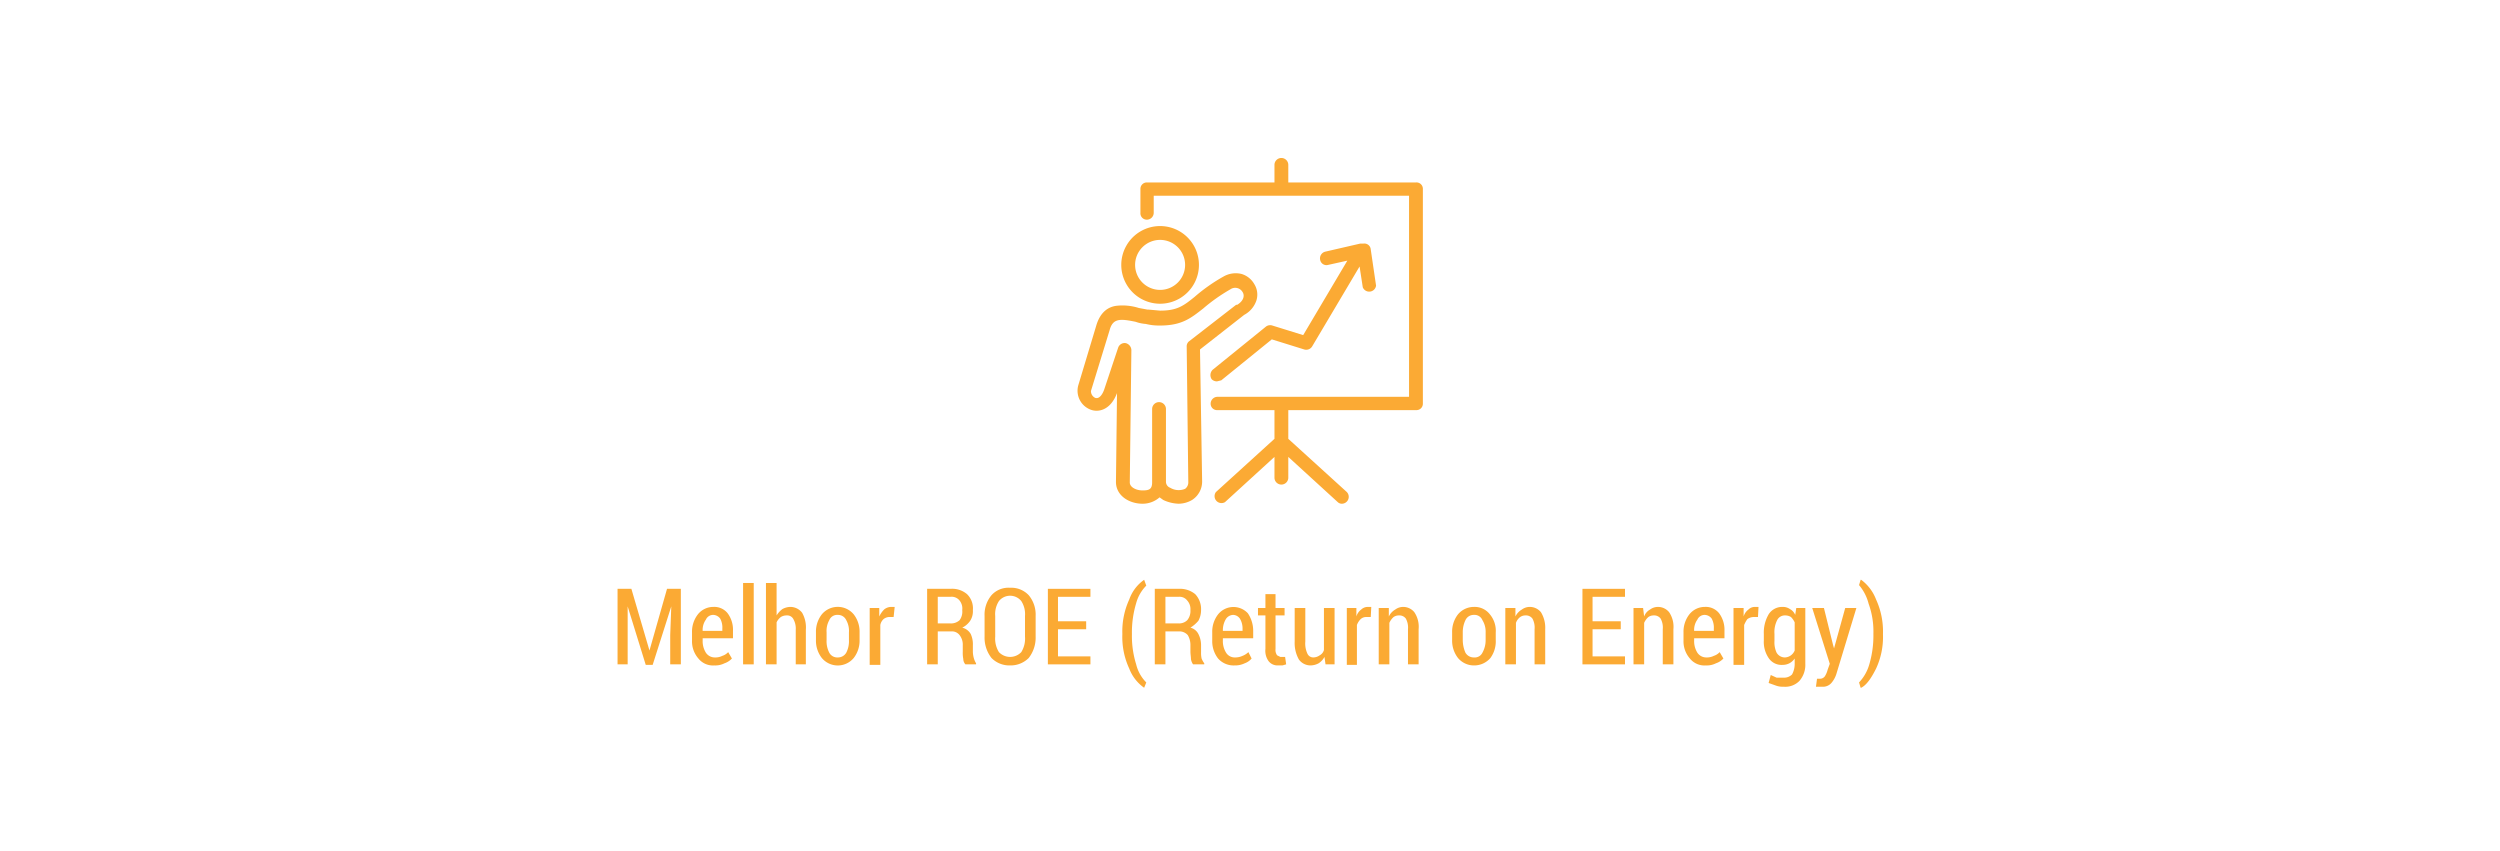 <svg xmlns="http://www.w3.org/2000/svg" viewBox="0 0 470 160"><defs><style>.a{fill:#fbaa34;}</style></defs><path class="a" d="M252.3,94.7a1.1,1.1,0,0,1-.8-.3l-9.3-8.5v3.9a1.3,1.3,0,1,1-2.6,0V85.9l-9.3,8.5a1.3,1.3,0,0,1-1.7-1.9l11-10V77.1H228.9a1.2,1.2,0,0,1-1.3-1.2,1.3,1.3,0,0,1,1.3-1.3h36V36.8h-48V40a1.3,1.3,0,0,1-1.3,1.3,1.2,1.2,0,0,1-1.2-1.3V35.5a1.2,1.2,0,0,1,1.2-1.2h24V31a1.3,1.3,0,1,1,2.6,0v3.3h24a1.2,1.2,0,0,1,1.3,1.2V75.9a1.2,1.2,0,0,1-1.3,1.2h-24v5.4l11,10a1.3,1.3,0,0,1-.9,2.2Zm-30.7,0a7.3,7.3,0,0,1-2.9-.7l-.7-.5a4.8,4.8,0,0,1-3.2,1.2c-2.5,0-5-1.5-5-4.1l.2-16.7h0c-1.2,3.2-3.5,3.7-5,3.1a3.8,3.8,0,0,1-2.3-4.5l3.4-11.3c.8-2.7,2.4-3.5,3.7-3.7a10.2,10.2,0,0,1,4.3.4l1.6.3h.2l2.2.2c3.2,0,4.4-.9,6.5-2.6a32.2,32.2,0,0,1,5.4-3.8,4.6,4.6,0,0,1,3.4-.5,4.1,4.1,0,0,1,2.4,1.9,3.7,3.7,0,0,1,.4,3.1,4.8,4.8,0,0,1-2.3,2.7l-8.3,6.5.4,24.8a4.1,4.1,0,0,1-1.9,3.5A5.1,5.1,0,0,1,221.6,94.7Zm-2.4-4.4v.3a1.2,1.2,0,0,0,.8,1.1,3.1,3.1,0,0,0,2.8.2,1.5,1.5,0,0,0,.6-1.3l-.3-25.4a1.2,1.2,0,0,1,.4-1l8.9-6.9h.2c1.3-.8,1.4-1.8,1-2.4a1.6,1.6,0,0,0-2.3-.5,32.9,32.9,0,0,0-5.1,3.6c-2.3,1.8-4,3.2-8.1,3.2H218a10.3,10.3,0,0,1-2.6-.3,7.2,7.2,0,0,1-1.9-.4c-2.9-.6-4.3-.7-4.9,1.6h0l-3.5,11.4h0a1.4,1.4,0,0,0,.8,1.3c.9.3,1.5-1,1.7-1.6l2.6-7.8a1.3,1.3,0,0,1,1.4-.9,1.4,1.4,0,0,1,1.1,1.3l-.3,24.9c0,.9,1.2,1.5,2.4,1.5s1.8-.2,1.8-1.5V76.9a1.3,1.3,0,0,1,2.6,0Zm9.6-18.6a1.4,1.4,0,0,1-1-.4,1.4,1.4,0,0,1,.2-1.8l10-8.1a1.3,1.3,0,0,1,1.2-.2L245,63l8.3-14-3.6.8a1.2,1.2,0,0,1-1.5-.9,1.3,1.3,0,0,1,1-1.6l6.5-1.5h.6a1.2,1.2,0,0,1,1.4,1.1l1,6.8a1.3,1.3,0,0,1-2.5.3l-.6-3.9-8.9,15a1.3,1.3,0,0,1-1.5.6l-6.1-1.9-9.5,7.7ZM218.1,57.1a7.3,7.3,0,0,1,0-14.6,7.3,7.3,0,1,1,0,14.6Zm0-12a4.7,4.7,0,1,0,4.7,4.7A4.7,4.7,0,0,0,218.1,45.1Z"/><path class="a" d="M118.7,110.7l3.4,11.6h0l3.3-11.6H128v14.2h-2v-5.5l.2-5.4h0l-3.5,11h-1.3L118,114h0v10.9h-1.9V110.7Z"/><path class="a" d="M134.3,125.1a3.5,3.5,0,0,1-3-1.3,4.9,4.9,0,0,1-1.2-3.4v-1.5a5.3,5.3,0,0,1,1.1-3.4,3.7,3.7,0,0,1,2.9-1.4,3.2,3.2,0,0,1,2.7,1.2,5.2,5.2,0,0,1,1,3.3V120h-5.7v.4a4.1,4.1,0,0,0,.6,2.3,2,2,0,0,0,1.7.9,2.9,2.9,0,0,0,1.4-.3,2.6,2.6,0,0,0,1.1-.7l.7,1.2a3.4,3.4,0,0,1-1.4.9A3.8,3.8,0,0,1,134.3,125.1Zm-.2-9.5a1.5,1.5,0,0,0-1.4.9,3.3,3.3,0,0,0-.6,2.1h3.7v-.4a3.6,3.6,0,0,0-.4-1.9A1.7,1.7,0,0,0,134.1,115.6Z"/><path class="a" d="M141.7,124.9h-2V109.6h2Z"/><path class="a" d="M146,115.7a4.3,4.3,0,0,1,1.1-1.2,3.3,3.3,0,0,1,1.4-.4,2.8,2.8,0,0,1,2.3,1.1,5.6,5.6,0,0,1,.7,3.2v6.5h-1.9v-6.5a3.6,3.6,0,0,0-.5-2.1,1.3,1.3,0,0,0-1.2-.6,2,2,0,0,0-1.1.3,2.7,2.7,0,0,0-.8,1v7.9h-2V109.6h2Z"/><path class="a" d="M153.4,118.9a5.3,5.3,0,0,1,1.1-3.4,3.9,3.9,0,0,1,6,0,5.3,5.3,0,0,1,1.1,3.4v1.4a5.3,5.3,0,0,1-1.1,3.4,3.9,3.9,0,0,1-6,0,5.3,5.3,0,0,1-1.1-3.4Zm2,1.4a4.7,4.7,0,0,0,.5,2.4,1.7,1.7,0,0,0,1.6.9,1.8,1.8,0,0,0,1.6-.9,4.7,4.7,0,0,0,.5-2.4v-1.4a4.1,4.1,0,0,0-.5-2.3,1.7,1.7,0,0,0-1.6-1,1.6,1.6,0,0,0-1.6,1,4.1,4.1,0,0,0-.5,2.3Z"/><path class="a" d="M168,116h-.9a1.8,1.8,0,0,0-1,.4,2,2,0,0,0-.6,1.1v7.5h-2V114.3h1.8v1.6a4.8,4.8,0,0,1,.9-1.3,2.1,2.1,0,0,1,1.3-.5h.7Z"/><path class="a" d="M176.3,118.7v6.2h-2V110.7h4.4a4.3,4.3,0,0,1,3.1,1,3.7,3.7,0,0,1,1.1,3,3.3,3.3,0,0,1-.5,2,3.9,3.9,0,0,1-1.5,1.3,2.5,2.5,0,0,1,1.6,1.2,4.6,4.6,0,0,1,.4,2.1v1.3a5,5,0,0,0,.2,1.2,3.6,3.6,0,0,0,.4.9v.2h-2a1.5,1.5,0,0,1-.4-1,6.1,6.1,0,0,1-.1-1.4v-1.2a2.9,2.9,0,0,0-.6-1.9,1.8,1.8,0,0,0-1.5-.7Zm0-1.5h2.3a2.4,2.4,0,0,0,1.8-.6,2.7,2.7,0,0,0,.5-1.9,2.4,2.4,0,0,0-.5-1.8,1.9,1.9,0,0,0-1.7-.7h-2.4Z"/><path class="a" d="M194.7,119.7a6.2,6.2,0,0,1-1.3,4,4.8,4.8,0,0,1-3.5,1.4,4.7,4.7,0,0,1-3.5-1.4,6.2,6.2,0,0,1-1.3-4v-3.9a5.7,5.7,0,0,1,1.3-3.9,4.3,4.3,0,0,1,3.5-1.4,4.5,4.5,0,0,1,3.5,1.4,5.7,5.7,0,0,1,1.3,3.9Zm-2-3.9a4.5,4.5,0,0,0-.7-2.8,2.7,2.7,0,0,0-4.2,0,4.5,4.5,0,0,0-.7,2.8v3.9a4.8,4.8,0,0,0,.7,2.9,2.9,2.9,0,0,0,4.2,0,4.8,4.8,0,0,0,.7-2.9Z"/><path class="a" d="M204.2,118.3h-5.3v5.1H205v1.5h-8V110.7h8v1.5h-6.1v4.6h5.3Z"/><path class="a" d="M211,119.1a14.4,14.4,0,0,1,1.3-6.4,7.6,7.6,0,0,1,2.8-3.7h0l.4,1.1a7.4,7.4,0,0,0-1.9,3.3,19.1,19.1,0,0,0-.8,5.7v.2a17.9,17.9,0,0,0,.8,5.6,7.2,7.2,0,0,0,1.9,3.4l-.4,1h0a7.8,7.8,0,0,1-2.8-3.6,14.1,14.1,0,0,1-1.3-6.4Z"/><path class="a" d="M219.1,118.7v6.2h-2V110.7h4.5a4.5,4.5,0,0,1,3.1,1,4.1,4.1,0,0,1,1.1,3,4.2,4.2,0,0,1-.5,2,6.4,6.4,0,0,1-1.5,1.3,2.3,2.3,0,0,1,1.5,1.2,4.6,4.6,0,0,1,.5,2.1v1.3a4.9,4.9,0,0,0,.1,1.2,4.1,4.1,0,0,0,.5.9v.2h-2.1a2.3,2.3,0,0,1-.4-1c0-.4-.1-.9-.1-1.4v-1.2a3.6,3.6,0,0,0-.5-1.9,2.1,2.1,0,0,0-1.5-.7Zm0-1.5h2.4a2.2,2.2,0,0,0,1.7-.6,2.7,2.7,0,0,0,.6-1.9,2.4,2.4,0,0,0-.6-1.8,1.8,1.8,0,0,0-1.6-.7h-2.5Z"/><path class="a" d="M232.1,125.1a3.9,3.9,0,0,1-3.1-1.3,5.3,5.3,0,0,1-1.1-3.4v-1.5a5.3,5.3,0,0,1,1.1-3.4,3.7,3.7,0,0,1,5.6-.2,5.9,5.9,0,0,1,1,3.3V120h-5.7v.4a4.1,4.1,0,0,0,.6,2.3,1.9,1.9,0,0,0,1.7.9,3.2,3.2,0,0,0,1.4-.3,3.4,3.4,0,0,0,1.1-.7l.6,1.2a3,3,0,0,1-1.3.9A4.1,4.1,0,0,1,232.1,125.1Zm-.3-9.5a1.7,1.7,0,0,0-1.4.9,4.1,4.1,0,0,0-.5,2.1h3.7v-.4a3.6,3.6,0,0,0-.5-1.9A1.6,1.6,0,0,0,231.8,115.6Z"/><path class="a" d="M239.8,111.7v2.6h1.7v1.4h-1.7V122a1.7,1.7,0,0,0,.3,1.2l.6.3h.9l.2,1.4-.7.2h-.9a2.1,2.1,0,0,1-1.7-.8,3.3,3.3,0,0,1-.6-2.3v-6.3h-1.4v-1.4h1.4v-2.6Z"/><path class="a" d="M249,123.5a3.2,3.2,0,0,1-1.1,1.2,3.3,3.3,0,0,1-1.5.4,2.7,2.7,0,0,1-2.2-1.1,6.3,6.3,0,0,1-.8-3.4v-6.3h2v6.3a4.5,4.5,0,0,0,.4,2.3,1.2,1.2,0,0,0,1.1.7,2.1,2.1,0,0,0,1.2-.4,1.6,1.6,0,0,0,.8-1v-7.9h2v10.6h-1.7Z"/><path class="a" d="M257.7,116h-.9a1.5,1.5,0,0,0-1,.4,3,3,0,0,0-.7,1.1v7.5h-1.9V114.3H255v1.6a2.5,2.5,0,0,1,.9-1.3,1.8,1.8,0,0,1,1.2-.5h.7Z"/><path class="a" d="M261.1,114.3v1.6a3,3,0,0,1,1.2-1.3,2.5,2.5,0,0,1,1.5-.5,2.7,2.7,0,0,1,2.1,1,4.9,4.9,0,0,1,.8,3.2v6.6h-2v-6.6a3.5,3.5,0,0,0-.4-2,1.5,1.5,0,0,0-1.3-.6,1.7,1.7,0,0,0-1,.3,3.1,3.1,0,0,0-.8,1.1v7.8h-2V114.3Z"/><path class="a" d="M273,118.9a5.3,5.3,0,0,1,1.1-3.4,3.9,3.9,0,0,1,3-1.4,3.6,3.6,0,0,1,3,1.4,4.8,4.8,0,0,1,1.1,3.4v1.4a5.3,5.3,0,0,1-1,3.4,4,4,0,0,1-3.1,1.4,3.9,3.9,0,0,1-3-1.4,5.3,5.3,0,0,1-1.1-3.4Zm2,1.4a6,6,0,0,0,.5,2.4,1.8,1.8,0,0,0,1.6.9,1.6,1.6,0,0,0,1.6-.9,4.8,4.8,0,0,0,.6-2.4v-1.4a4.1,4.1,0,0,0-.6-2.3,1.6,1.6,0,0,0-1.6-1,1.7,1.7,0,0,0-1.6,1,5.2,5.2,0,0,0-.5,2.3Z"/><path class="a" d="M284.9,114.3v1.6a3,3,0,0,1,1.2-1.3,2.5,2.5,0,0,1,1.5-.5,2.7,2.7,0,0,1,2.1,1,5.6,5.6,0,0,1,.8,3.2v6.6h-2v-6.6a3.5,3.5,0,0,0-.4-2,1.5,1.5,0,0,0-1.3-.6,1.7,1.7,0,0,0-1,.3,2.3,2.3,0,0,0-.8,1.1v7.8h-2V114.3Z"/><path class="a" d="M304.7,118.3h-5.3v5.1h6.1v1.5h-8V110.7h8v1.5h-6.1v4.6h5.3Z"/><path class="a" d="M308.9,114.3l.2,1.6a2.4,2.4,0,0,1,1.1-1.3,2.5,2.5,0,0,1,1.5-.5,2.7,2.7,0,0,1,2.1,1,4.9,4.9,0,0,1,.8,3.2v6.6h-2v-6.6a3.5,3.5,0,0,0-.4-2,1.5,1.5,0,0,0-1.3-.6,1.7,1.7,0,0,0-1,.3,3.1,3.1,0,0,0-.8,1.1v7.8h-2V114.3Z"/><path class="a" d="M320.7,125.1a3.5,3.5,0,0,1-3-1.3,4.9,4.9,0,0,1-1.2-3.4v-1.5a5.3,5.3,0,0,1,1.1-3.4,3.7,3.7,0,0,1,2.9-1.4,3.2,3.2,0,0,1,2.7,1.2,5.2,5.2,0,0,1,1,3.3V120h-5.7v.4a4.1,4.1,0,0,0,.6,2.3,2,2,0,0,0,1.7.9,2.9,2.9,0,0,0,1.4-.3,2.6,2.6,0,0,0,1.1-.7l.7,1.2a3.4,3.4,0,0,1-1.4.9A3.8,3.8,0,0,1,320.7,125.1Zm-.2-9.5a1.5,1.5,0,0,0-1.4.9,3.3,3.3,0,0,0-.6,2.1h3.7v-.4a3.6,3.6,0,0,0-.4-1.9A1.7,1.7,0,0,0,320.5,115.6Z"/><path class="a" d="M330.5,116h-.9a2.1,2.1,0,0,0-1.1.4,5.4,5.4,0,0,0-.6,1.1v7.5h-2V114.3h1.9v1.6a2.5,2.5,0,0,1,.9-1.3,1.7,1.7,0,0,1,1.2-.5h.7Z"/><path class="a" d="M331.6,119.2a6.8,6.8,0,0,1,.9-3.7,3,3,0,0,1,2.6-1.4,2.3,2.3,0,0,1,1.4.4,2.2,2.2,0,0,1,1,1.1l.2-1.3h1.7v10.5a4.6,4.6,0,0,1-1.1,3.2,3.7,3.7,0,0,1-3,1.1,3.6,3.6,0,0,1-1.4-.2l-1.4-.5.4-1.5,1.1.5h1.3a2.1,2.1,0,0,0,1.6-.6,4.1,4.1,0,0,0,.5-2.1v-.9a2.8,2.8,0,0,1-1,.9,2.8,2.8,0,0,1-1.3.3,2.9,2.9,0,0,1-2.6-1.3,5.4,5.4,0,0,1-.9-3.3Zm2,1.3a4.6,4.6,0,0,0,.4,2.2,1.8,1.8,0,0,0,1.6.9,2.1,2.1,0,0,0,1.1-.4,2.2,2.2,0,0,0,.7-.9V117a3.6,3.6,0,0,0-.7-1,2,2,0,0,0-1.1-.3,1.6,1.6,0,0,0-1.5.9,5,5,0,0,0-.5,2.6Z"/><path class="a" d="M344.6,121.2l.2.7h0l2.1-7.6H349l-3.7,12.2a4.9,4.9,0,0,1-1,1.9,2.1,2.1,0,0,1-1.8.7h-1.1l.2-1.5h.6a1.1,1.1,0,0,0,.9-.5,4.3,4.3,0,0,0,.5-1.2l.4-1.1-3.3-10.5h2.2Z"/><path class="a" d="M354,119.3a14.1,14.1,0,0,1-1.3,6.4c-.9,1.8-1.8,3.1-2.8,3.6h-.1l-.3-1a8.2,8.2,0,0,0,1.9-3.3,19.1,19.1,0,0,0,.8-5.7v-.2a15.3,15.3,0,0,0-.9-5.6,8.7,8.7,0,0,0-1.8-3.5l.3-1h.1a8.3,8.3,0,0,1,2.8,3.7,14.4,14.4,0,0,1,1.3,6.4Z"/></svg>